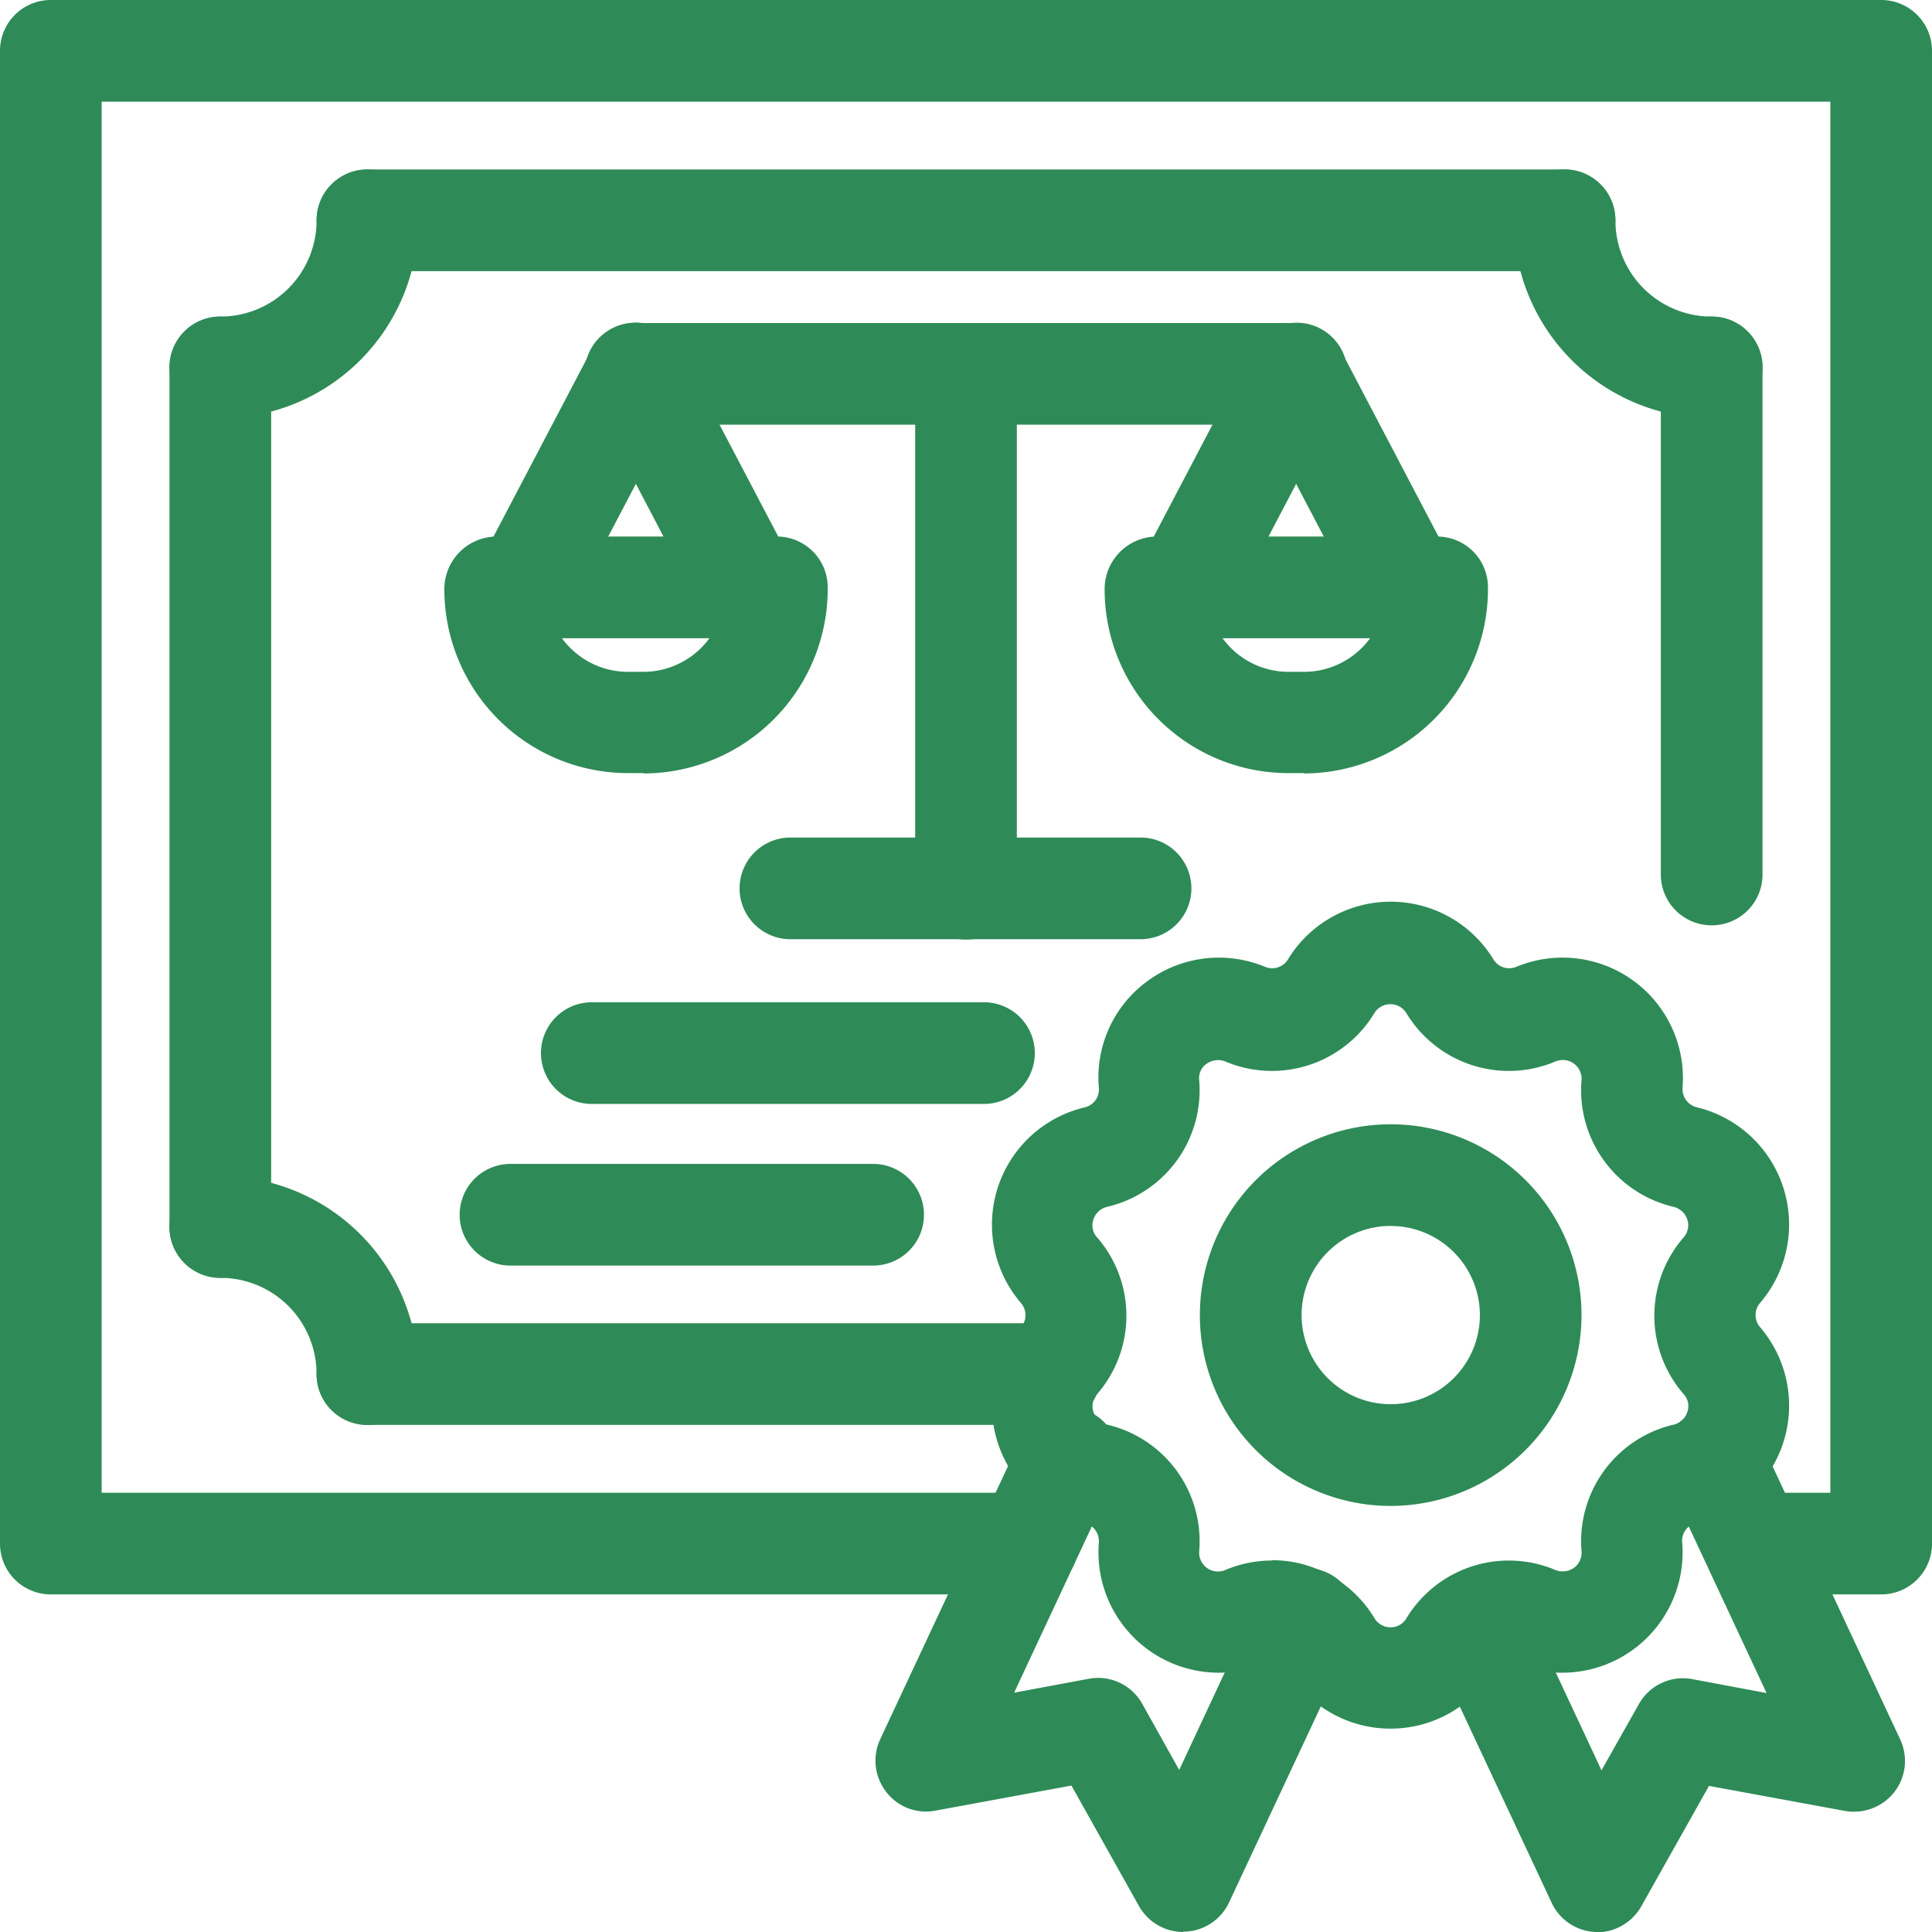 <svg xmlns="http://www.w3.org/2000/svg" width="137.986" height="138.01" viewBox="0 0 137.986 138.01">
  <g id="Licenciement_abusif_ou_rupture_de_contrat_de_travail" data-name="Licenciement abusif ou rupture de contrat de travail" transform="translate(-3.5 -3.5)">
    <g id="Groupe_48" data-name="Groupe 48" transform="translate(3.5 3.5)">
      <path id="Tracé_53" data-name="Tracé 53" d="M137.855,117.375h-9.1a3.631,3.631,0,0,1,0-7.262h5.471V10.762H10.762v99.35H76.9a3.631,3.631,0,0,1,0,7.262H7.131A3.626,3.626,0,0,1,3.5,113.743V7.131A3.626,3.626,0,0,1,7.131,3.5H137.855a3.626,3.626,0,0,1,3.631,3.631V113.743A3.626,3.626,0,0,1,137.855,117.375Z" transform="translate(-3.5 -3.5)" fill="#2e8b57"/>
      <path id="Tracé_54" data-name="Tracé 54" d="M101.974,15.762h-85.5a3.631,3.631,0,1,1,0-7.262h85.5a3.631,3.631,0,1,1,0,7.262Z" transform="translate(9.77 3.604)" fill="#2e8b57"/>
      <path id="Tracé_55" data-name="Tracé 55" d="M56.131,56.318A3.626,3.626,0,0,1,52.5,52.686V16.471a3.631,3.631,0,0,1,7.262,0V52.686A3.626,3.626,0,0,1,56.131,56.318Z" transform="translate(66.119 9.77)" fill="#2e8b57"/>
      <path id="Tracé_56" data-name="Tracé 56" d="M65.226,49.8H16.471a3.631,3.631,0,1,1,0-7.262H65.226a3.631,3.631,0,0,1,0,7.262Z" transform="translate(9.77 51.968)" fill="#2e8b57"/>
      <path id="Tracé_57" data-name="Tracé 57" d="M12.131,81.494A3.626,3.626,0,0,1,8.5,77.863V16.471a3.631,3.631,0,1,1,7.262,0V77.863A3.626,3.626,0,0,1,12.131,81.494Z" transform="translate(3.604 9.77)" fill="#2e8b57"/>
      <g id="Groupe_42" data-name="Groupe 42" transform="translate(62.525 100.545)">
        <path id="Tracé_58" data-name="Tracé 58" d="M51.313,82.474a3.634,3.634,0,0,1-3.171-1.864l-4.817-8.594-9.707,1.791a3.571,3.571,0,0,1-3.534-1.356,3.629,3.629,0,0,1-.412-3.752L39.766,47.131a3.623,3.623,0,1,1,6.56,3.074L39.234,65.383l5.326-.993a3.61,3.61,0,0,1,3.825,1.791L51.023,70.9,56.76,58.629a3.623,3.623,0,1,1,6.56,3.074L54.582,80.368a3.616,3.616,0,0,1-3.147,2.082h-.145Z" transform="translate(-29.328 -45.034)" fill="#2e8b57"/>
        <path id="Tracé_59" data-name="Tracé 59" d="M57.9,82.454h-.145a3.616,3.616,0,0,1-3.147-2.082L45.871,61.708a3.623,3.623,0,0,1,6.56-3.074l5.737,12.273,2.663-4.721a3.61,3.61,0,0,1,3.825-1.791l5.3.993L62.865,50.209a3.623,3.623,0,0,1,6.56-3.074L79.5,68.7a3.624,3.624,0,0,1-.412,3.752,3.668,3.668,0,0,1-3.534,1.356L65.843,72.02,61,80.638a3.661,3.661,0,0,1-3.171,1.84Z" transform="translate(-6.311 -45.014)" fill="#2e8b57"/>
      </g>
      <path id="Tracé_60" data-name="Tracé 60" d="M51.1,40.332H23.091a3.631,3.631,0,1,1,0-7.262H51.1a3.631,3.631,0,1,1,0,7.262Z" transform="translate(19.176 38.513)" fill="#2e8b57"/>
      <path id="Tracé_61" data-name="Tracé 61" d="M46.594,45.1h-25.9a3.631,3.631,0,1,1,0-7.262h25.9a3.631,3.631,0,0,1,0,7.262Z" transform="translate(15.766 45.29)" fill="#2e8b57"/>
      <path id="Tracé_62" data-name="Tracé 62" d="M61.25,89.168a8.55,8.55,0,0,1-7.335-4.115,1.316,1.316,0,0,0-1.646-.533,8.6,8.6,0,0,1-11.862-8.642,1.341,1.341,0,0,0-1.017-1.4,8.605,8.605,0,0,1-4.551-13.968,1.325,1.325,0,0,0,0-1.743,8.605,8.605,0,0,1,4.551-13.968,1.318,1.318,0,0,0,1.017-1.4,8.514,8.514,0,0,1,3.51-7.65,8.611,8.611,0,0,1,8.352-.993,1.316,1.316,0,0,0,1.646-.533,8.594,8.594,0,0,1,14.67,0,1.316,1.316,0,0,0,1.646.533A8.6,8.6,0,0,1,82.094,43.39a1.341,1.341,0,0,0,1.017,1.4,8.611,8.611,0,0,1,4.527,13.968,1.325,1.325,0,0,0,0,1.743,8.605,8.605,0,0,1-4.551,13.968,1.318,1.318,0,0,0-1.017,1.4A8.6,8.6,0,0,1,70.207,84.52a1.316,1.316,0,0,0-1.646.533,8.55,8.55,0,0,1-7.335,4.115ZM52.778,77.136a8.552,8.552,0,0,1,7.311,4.14,1.326,1.326,0,0,0,1.138.654,1.291,1.291,0,0,0,1.138-.629,8.547,8.547,0,0,1,10.652-3.462,1.4,1.4,0,0,0,1.307-.145,1.326,1.326,0,0,0,.557-1.186,8.552,8.552,0,0,1,6.585-9.054,1.337,1.337,0,0,0,.968-.9,1.254,1.254,0,0,0-.266-1.283,8.532,8.532,0,0,1,0-11.184,1.318,1.318,0,0,0,.266-1.283,1.381,1.381,0,0,0-.968-.9,8.552,8.552,0,0,1-6.585-9.054,1.343,1.343,0,0,0-1.864-1.331,8.547,8.547,0,0,1-10.652-3.462,1.343,1.343,0,0,0-2.276,0,8.547,8.547,0,0,1-10.652,3.462,1.4,1.4,0,0,0-1.307.145,1.247,1.247,0,0,0-.557,1.186,8.552,8.552,0,0,1-6.585,9.054,1.337,1.337,0,0,0-.968.9,1.254,1.254,0,0,0,.266,1.283,8.532,8.532,0,0,1,0,11.184,1.311,1.311,0,0,0-.266,1.283,1.333,1.333,0,0,0,.968.9,8.552,8.552,0,0,1,6.585,9.054,1.343,1.343,0,0,0,1.864,1.331,8.585,8.585,0,0,1,3.341-.678Z" transform="translate(38.075 34.293)" fill="#2e8b57"/>
      <path id="Tracé_63" data-name="Tracé 63" d="M52.529,63.928A13.629,13.629,0,1,1,66.158,50.3,13.643,13.643,0,0,1,52.529,63.928Zm0-20A6.367,6.367,0,1,0,58.9,50.3,6.375,6.375,0,0,0,52.529,43.932Z" transform="translate(46.796 43.628)" fill="#2e8b57"/>
      <g id="Groupe_47" data-name="Groupe 47" transform="translate(31.737 23.07)">
        <path id="Tracé_64" data-name="Tracé 64" d="M71.548,20.292H24.391a3.631,3.631,0,1,1,0-7.262H71.548a3.631,3.631,0,1,1,0,7.262Z" transform="translate(-10.714 -13.03)" fill="#2e8b57"/>
        <g id="Groupe_44" data-name="Groupe 44" transform="translate(0 0.015)">
          <g id="Groupe_43" data-name="Groupe 43" transform="translate(2.072)">
            <path id="Tracé_65" data-name="Tracé 65" d="M32.379,35.529a3.634,3.634,0,0,1-3.22-1.937L21.171,18.365a3.628,3.628,0,1,1,6.415-3.389L35.575,30.2a3.667,3.667,0,0,1-1.525,4.914,3.48,3.48,0,0,1-1.67.412Z" transform="translate(-12.785 -13.03)" fill="#2e8b57"/>
            <path id="Tracé_66" data-name="Tracé 66" d="M21.083,35.535a3.48,3.48,0,0,1-1.67-.412,3.633,3.633,0,0,1-1.525-4.914l7.989-15.227a3.628,3.628,0,1,1,6.415,3.389L24.3,33.6A3.634,3.634,0,0,1,21.083,35.535Z" transform="translate(-17.466 -13.036)" fill="#2e8b57"/>
          </g>
          <path id="Tracé_67" data-name="Tracé 67" d="M30.844,36.227H29.731A13.131,13.131,0,0,1,16.61,23.106a3.753,3.753,0,0,1,3.631-3.776H40.358a3.626,3.626,0,0,1,3.631,3.631,13.184,13.184,0,0,1-13.121,13.29ZM25.01,26.592a5.833,5.833,0,0,0,4.7,2.4H30.82a5.845,5.845,0,0,0,4.721-2.4H24.986Z" transform="translate(-16.61 -4.094)" fill="#2e8b57"/>
        </g>
        <g id="Groupe_46" data-name="Groupe 46" transform="translate(47.157 0.015)">
          <g id="Groupe_45" data-name="Groupe 45" transform="translate(2.072)">
            <path id="Tracé_68" data-name="Tracé 68" d="M51.859,35.535a3.634,3.634,0,0,1-3.22-1.937L40.651,18.371a3.667,3.667,0,0,1,1.525-4.914,3.612,3.612,0,0,1,4.89,1.525l7.989,15.227a3.667,3.667,0,0,1-1.525,4.914,3.48,3.48,0,0,1-1.67.412Z" transform="translate(-32.265 -13.036)" fill="#2e8b57"/>
            <path id="Tracé_69" data-name="Tracé 69" d="M40.563,35.535a3.48,3.48,0,0,1-1.67-.412,3.633,3.633,0,0,1-1.525-4.914l7.989-15.227a3.628,3.628,0,1,1,6.415,3.389L43.782,33.6A3.634,3.634,0,0,1,40.563,35.535Z" transform="translate(-36.946 -13.036)" fill="#2e8b57"/>
          </g>
          <path id="Tracé_70" data-name="Tracé 70" d="M50.324,36.227H49.211A13.131,13.131,0,0,1,36.09,23.106a3.753,3.753,0,0,1,3.631-3.776H59.838a3.626,3.626,0,0,1,3.631,3.631,13.184,13.184,0,0,1-13.121,13.29Zm-5.81-9.635a5.833,5.833,0,0,0,4.7,2.4h1.114a5.845,5.845,0,0,0,4.721-2.4H44.49Z" transform="translate(-36.09 -4.094)" fill="#2e8b57"/>
        </g>
        <path id="Tracé_71" data-name="Tracé 71" d="M34.131,57.064A3.626,3.626,0,0,1,30.5,53.433V16.661a3.631,3.631,0,1,1,7.262,0V53.433A3.626,3.626,0,0,1,34.131,57.064Z" transform="translate(3.125 -13.03)" fill="#2e8b57"/>
        <path id="Tracé_72" data-name="Tracé 72" d="M53.958,35.472H28.951a3.631,3.631,0,1,1,0-7.262H53.958a3.631,3.631,0,1,1,0,7.262Z" transform="translate(-4.235 8.538)" fill="#2e8b57"/>
      </g>
    </g>
    <path id="Tracé_73" data-name="Tracé 73" d="M12.131,26.269a3.631,3.631,0,1,1,0-7.262,6.87,6.87,0,0,0,6.875-6.875,3.631,3.631,0,1,1,7.262,0A14.154,14.154,0,0,1,12.131,26.269Z" transform="translate(7.104 7.104)" fill="#2e8b57"/>
    <path id="Tracé_74" data-name="Tracé 74" d="M62.3,26.269A14.154,14.154,0,0,1,48.16,12.131a3.631,3.631,0,0,1,7.262,0A6.87,6.87,0,0,0,62.3,19.006a3.631,3.631,0,1,1,0,7.262Z" transform="translate(63.453 7.104)" fill="#2e8b57"/>
    <path id="Tracé_75" data-name="Tracé 75" d="M22.637,55.969a3.626,3.626,0,0,1-3.631-3.631,6.87,6.87,0,0,0-6.875-6.875,3.631,3.631,0,1,1,0-7.262A14.154,14.154,0,0,1,26.269,52.337,3.626,3.626,0,0,1,22.637,55.969Z" transform="translate(7.104 49.302)" fill="#2e8b57"/>
  </g>
</svg>
